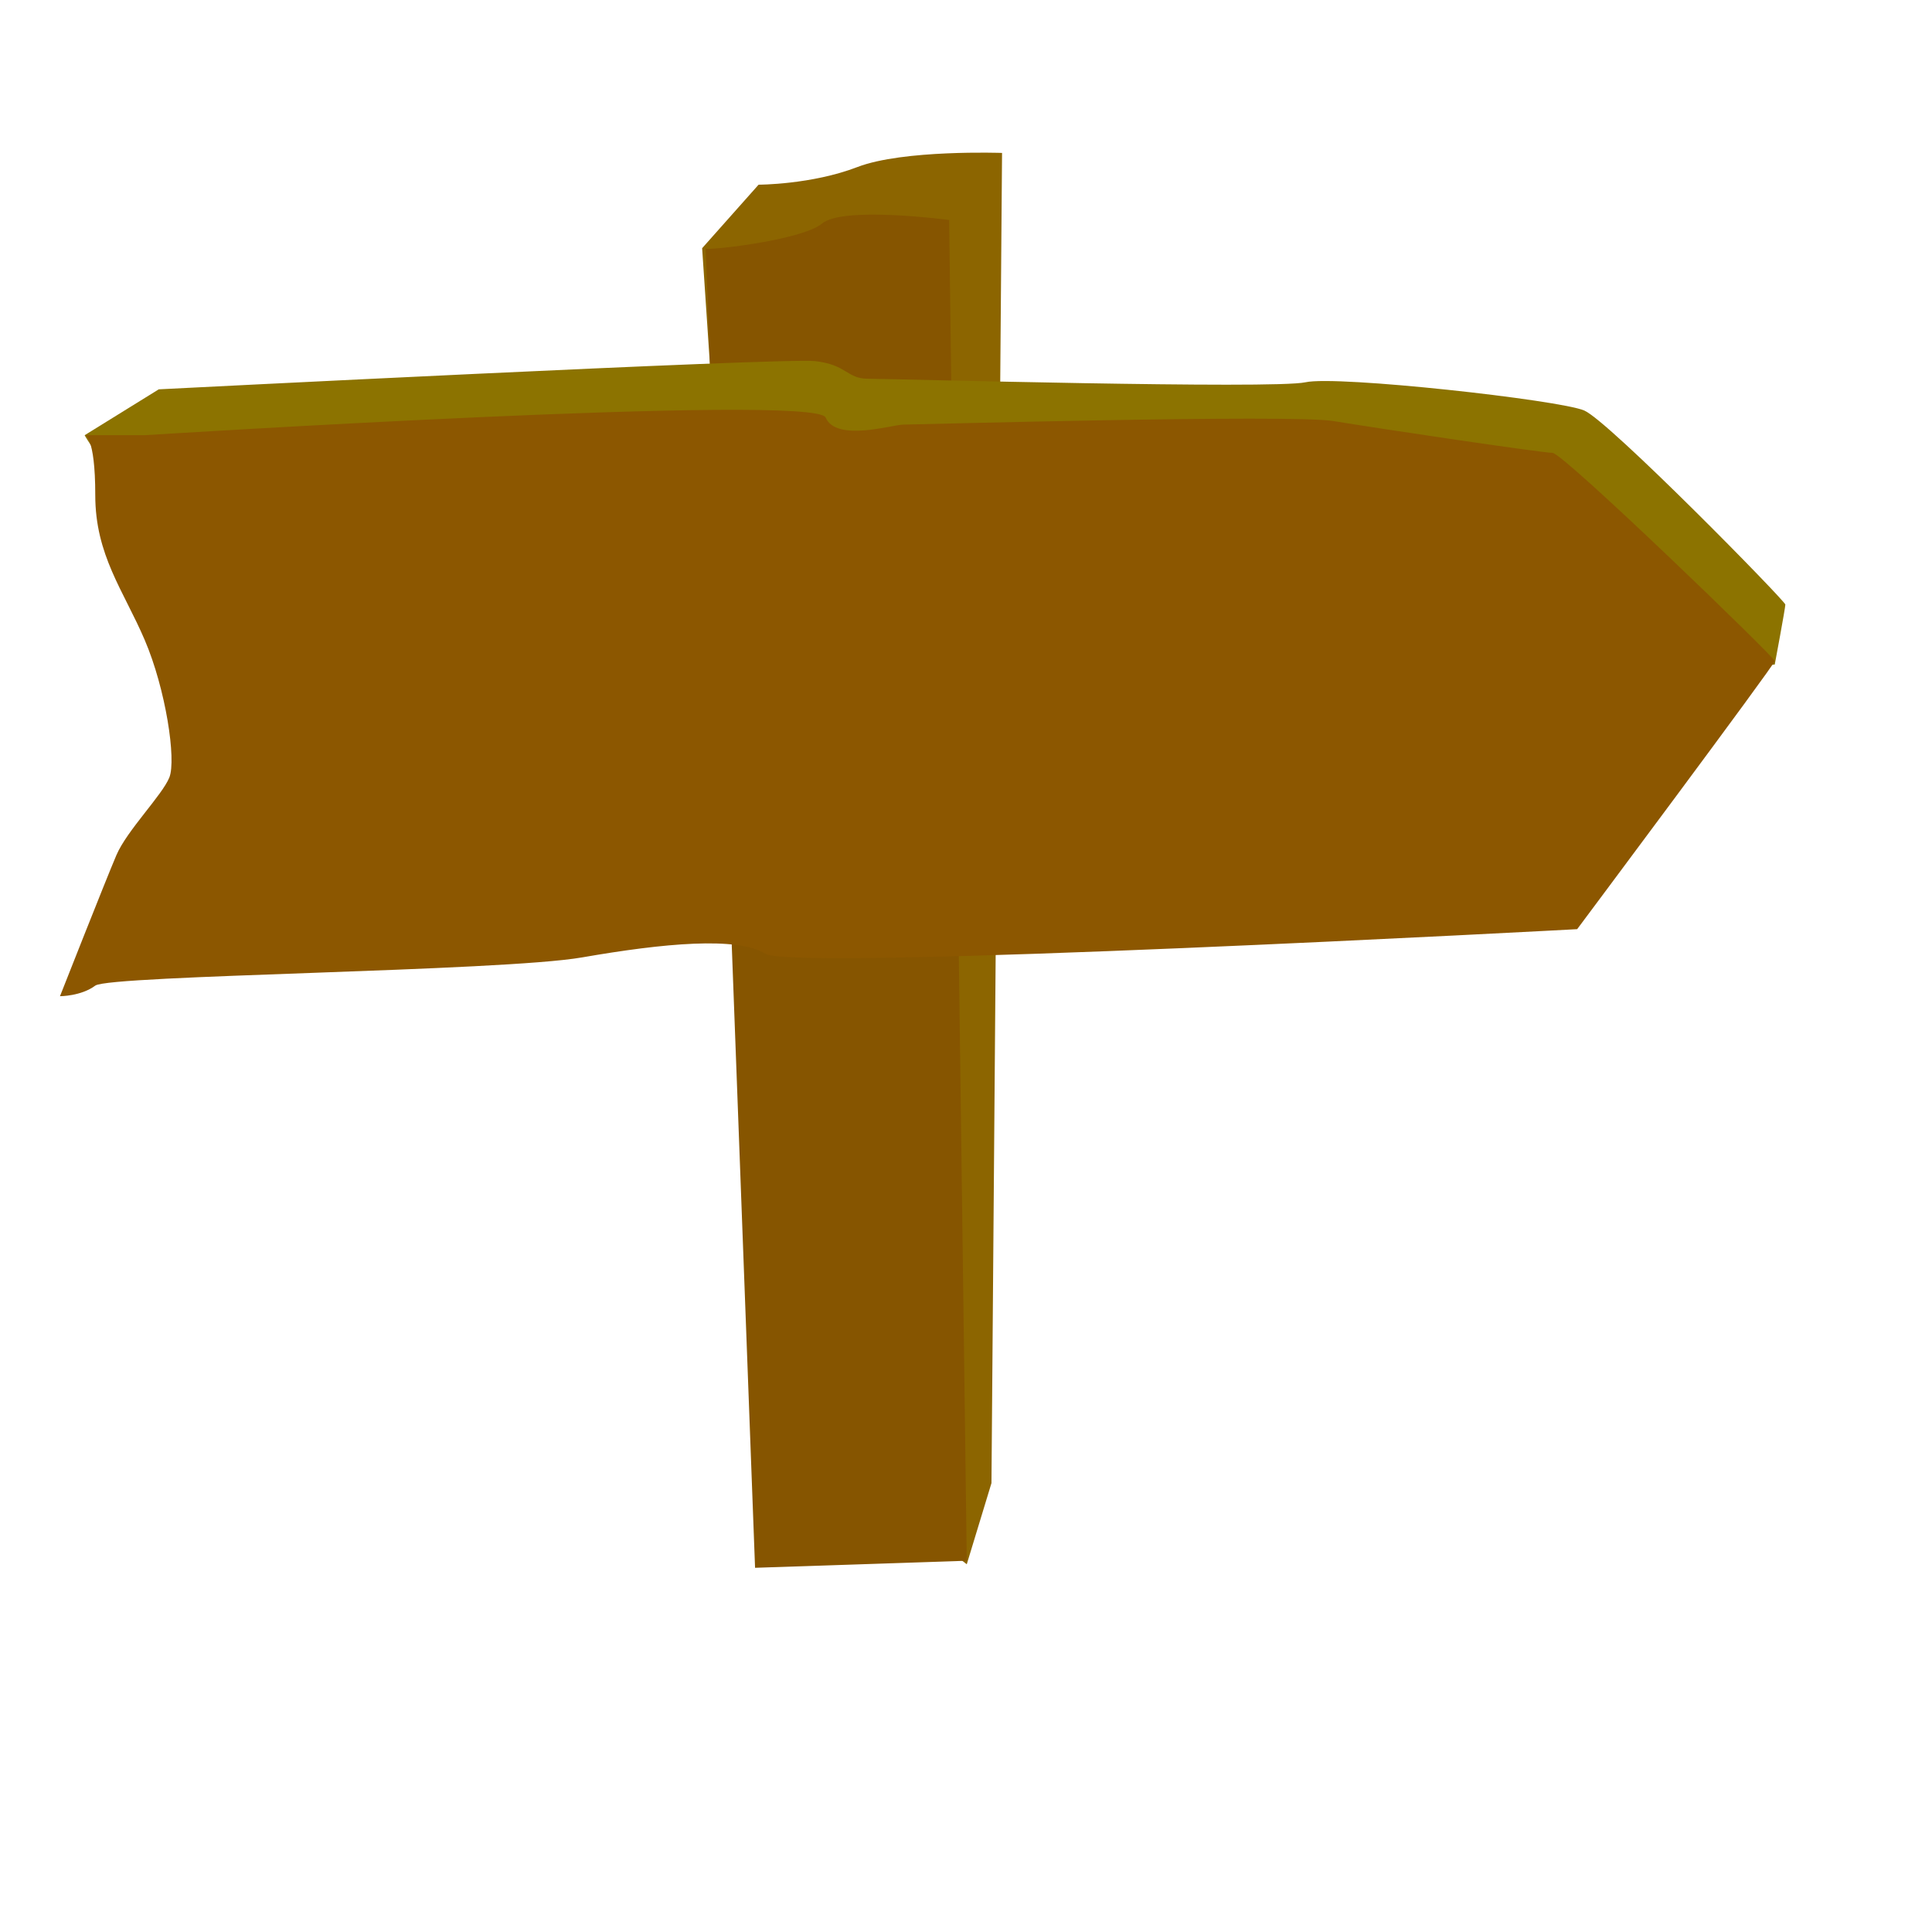 <?xml version="1.0" encoding="UTF-8" standalone="no"?>
<!DOCTYPE svg PUBLIC "-//W3C//DTD SVG 20010904//EN"
"http://www.w3.org/TR/2001/REC-SVG-20010904/DTD/svg10.dtd">
<!-- Created with Sodipodi ("http://www.sodipodi.com/") --><svg height="400pt" id="svg548" sodipodi:docbase="/home/nicu/svg_gal/arrows" sodipodi:docname="/home/nicu/svg_gal/arrows/arrow12_1.svg" sodipodi:version="0.32" width="400pt" xmlns="http://www.w3.org/2000/svg" xmlns:sodipodi="http://sodipodi.sourceforge.net/DTD/sodipodi-0.dtd" xmlns:xlink="http://www.w3.org/1999/xlink">
  <defs id="defs550"/>
  <sodipodi:namedview id="base"/>
  <path d="M 193.827 68.515 L 209.411 50.983 C 209.411 50.983 224.022 50.983 236.684 46.113 C 249.346 41.243 276.618 42.217 276.618 42.217 L 273.696 409.417 L 266.878 431.82 C 266.878 431.82 215.256 391.885 215.256 389.937 C 215.256 387.989 193.827 68.515 193.827 68.515 z " id="path632" style="fill:#8c6500;fill-rule:evenodd;stroke:none;stroke-opacity:1;stroke-width:1pt;stroke-linejoin:miter;stroke-linecap:butt;fill-opacity:1;"/>
  <path d="M 194.801 68.515 L 208.437 432.794 L 266.878 430.846 L 262.008 60.723 C 262.008 60.723 232.788 56.827 226.944 61.697 C 221.1 66.567 192.853 69.489 194.801 68.515 z " id="path631" style="fill:#865500;fill-rule:evenodd;stroke:none;stroke-opacity:1;stroke-width:1pt;stroke-linejoin:miter;stroke-linecap:butt;fill-opacity:1;"/>
  <path d="M 19.48 134.747 L 39.934 122.085 C 39.934 122.085 212.334 113.319 221.1 114.293 C 229.866 115.267 229.866 119.163 235.71 119.163 C 241.554 119.163 347.72 122.085 356.487 120.137 C 365.253 118.189 426.615 125.007 433.433 127.929 C 440.251 130.851 488.951 180.526 488.951 181.5 C 488.951 182.474 486.029 198.058 486.029 198.058 C 486.029 198.058 82.791 226.304 81.817 226.304 C 80.843 226.304 19.48 135.721 19.48 134.747 z " id="path630" style="fill:#8c7300;fill-rule:evenodd;stroke:none;stroke-opacity:1;stroke-width:1pt;stroke-linejoin:miter;stroke-linecap:butt;fill-opacity:1;" transform="translate(3.896,-14.61)"/>
  <path d="M 36.038 134.747 C 36.038 134.747 221.1 123.059 224.022 129.877 C 226.944 136.695 242.528 131.825 245.45 131.825 C 248.372 131.825 352.591 128.903 364.279 130.851 C 375.967 132.799 421.745 139.617 424.667 139.617 C 427.589 139.617 486.029 196.11 486.029 197.084 C 486.029 198.058 431.485 271.108 431.485 271.108 C 431.485 271.108 215.256 282.796 207.463 277.926 C 199.671 273.056 179.217 275.004 156.815 278.9 C 134.413 282.796 26.298 283.77 22.402 286.692 C 18.506 289.615 12.662 289.615 12.662 289.615 C 12.662 289.615 25.324 257.472 28.246 250.654 C 31.168 243.836 40.908 234.096 42.856 229.226 C 44.804 224.356 41.882 204.876 36.038 191.24 C 30.194 177.604 22.402 167.864 22.402 151.306 C 22.402 134.747 19.48 134.747 19.48 134.747 L 36.038 134.747 z " id="path629" sodipodi:nodetypes="ccccccccccccccccc" style="fill:#8c5700;fill-rule:evenodd;stroke:none;stroke-opacity:1;stroke-width:1pt;stroke-linejoin:miter;stroke-linecap:butt;fill-opacity:1;" transform="translate(3.896,-14.61)"/>
</svg>
